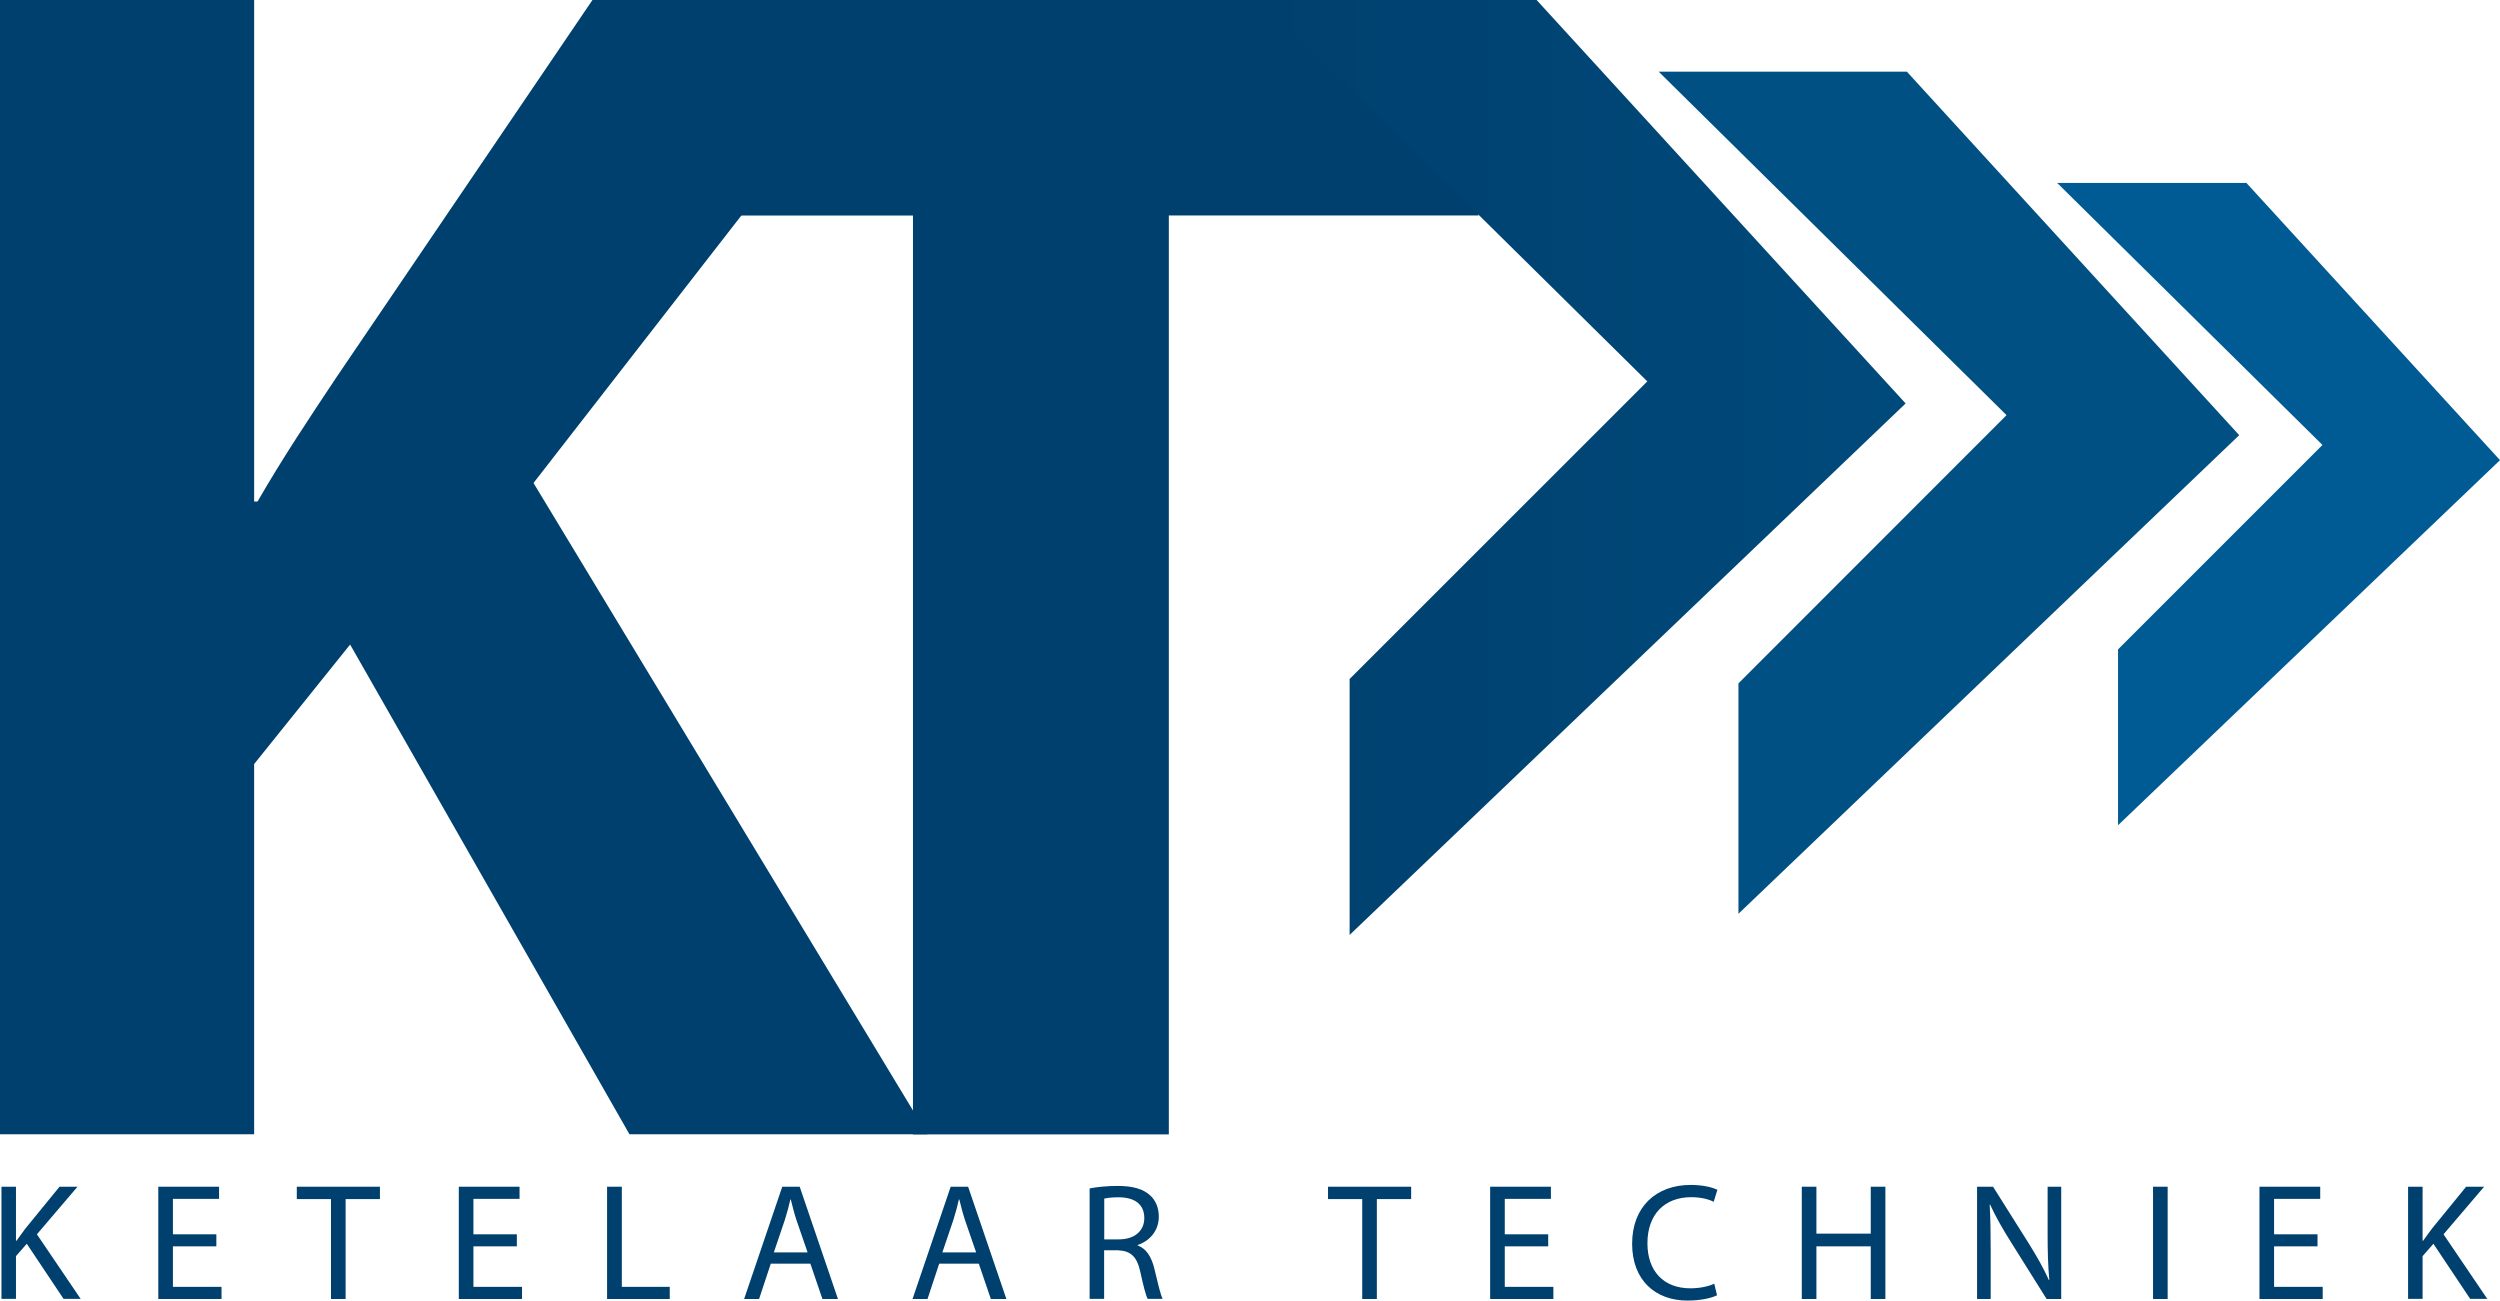 <svg xmlns="http://www.w3.org/2000/svg" xmlns:xlink="http://www.w3.org/1999/xlink" id="Layer_2" viewBox="0 0 222.21 115.61"><defs><style>      .cls-1 {        fill: url(#linear-gradient);      }      .cls-2 {        fill: #005083;      }      .cls-3 {        fill: #00406e;      }      .cls-4 {        fill: #005b94;      }    </style><linearGradient id="linear-gradient" x1="112.09" y1="41.55" x2="169.38" y2="41.55" gradientUnits="userSpaceOnUse"><stop offset="0" stop-color="#00406e"></stop><stop offset="1" stop-color="#004a7b"></stop></linearGradient></defs><g id="Layer_1-2" data-name="Layer_1"><g><path class="cls-3" d="M0,0h22.59v44.58h.3c2.24-3.89,4.64-7.48,7.03-11.07L52.66,0h28.12l-33.36,42.93,35.01,57.89h-26.48l-24.83-43.53-8.53,10.62v32.91H0V0Z"></path><path class="cls-3" d="M81.16,19.16h-27.23V0h77.49v19.15h-27.53v81.68h-22.74V19.16Z"></path><polyline class="cls-1" points="112.09 0 136.58 0 169.38 35.86 119.96 83.1 119.96 60.35 146.42 33.9 112.09 0"></polyline><polyline class="cls-2" points="147.43 6.37 169.49 6.37 199.03 38.68 154.52 81.22 154.52 60.74 178.35 36.9 147.43 6.37"></polyline><polyline class="cls-4" points="182.85 16.26 199.67 16.26 222.21 40.9 188.26 73.35 188.26 57.72 206.43 39.55 182.85 16.26"></polyline><g><path class="cls-3" d="M.13,105.48h1.29v4.81h.04c.27-.38.53-.74.78-1.07l3.05-3.74h1.6l-3.61,4.23,3.89,5.74h-1.52l-3.27-4.9-.96,1.1v3.8H.13v-9.98Z"></path><path class="cls-3" d="M19.23,110.78h-3.86v3.6h4.32v1.08h-5.62v-9.98h5.4v1.08h-4.1v3.15h3.86v1.07Z"></path><path class="cls-3" d="M29.41,106.58h-3.03v-1.1h7.39v1.1h-3.05v8.88h-1.3v-8.88Z"></path><path class="cls-3" d="M45.94,110.78h-3.86v3.6h4.32v1.08h-5.62v-9.98h5.4v1.08h-4.1v3.15h3.86v1.07Z"></path><path class="cls-3" d="M53.97,105.48h1.3v8.9h4.26v1.08h-5.57v-9.98Z"></path><path class="cls-3" d="M68.51,112.32l-1.04,3.14h-1.33l3.39-9.98h1.55l3.4,9.98h-1.38l-1.07-3.14h-3.54ZM71.78,111.31l-.99-2.87c-.21-.65-.36-1.24-.5-1.82h-.04c-.13.58-.3,1.2-.49,1.81l-.98,2.89h3Z"></path><path class="cls-3" d="M83.48,112.32l-1.04,3.14h-1.33l3.39-9.98h1.55l3.4,9.98h-1.38l-1.07-3.14h-3.54ZM86.76,111.31l-.99-2.87c-.21-.65-.36-1.24-.5-1.82h-.04c-.13.58-.3,1.2-.49,1.81l-.98,2.89h3Z"></path><path class="cls-3" d="M96.85,105.63c.65-.13,1.6-.22,2.47-.22,1.38,0,2.28.27,2.9.83.49.43.78,1.11.78,1.89,0,1.3-.84,2.18-1.88,2.53v.04c.75.27,1.21.98,1.47,2.01.33,1.39.56,2.35.75,2.74h-1.33c-.16-.3-.38-1.14-.65-2.38-.3-1.38-.84-1.89-2.01-1.94h-1.21v4.32h-1.29v-9.83ZM98.14,110.16h1.32c1.38,0,2.25-.75,2.25-1.89,0-1.29-.93-1.85-2.29-1.85-.62,0-1.05.06-1.27.12v3.63Z"></path><path class="cls-3" d="M121.07,106.58h-3.03v-1.1h7.39v1.1h-3.05v8.88h-1.3v-8.88Z"></path><path class="cls-3" d="M137.61,110.78h-3.86v3.6h4.32v1.08h-5.62v-9.98h5.4v1.08h-4.1v3.15h3.86v1.07Z"></path><path class="cls-3" d="M152.61,115.13c-.46.24-1.42.47-2.63.47-2.81,0-4.91-1.78-4.91-5.05s2.12-5.23,5.21-5.23c1.23,0,2.03.27,2.37.43l-.33,1.07c-.47-.24-1.17-.41-2-.41-2.34,0-3.89,1.5-3.89,4.1,0,2.44,1.41,4,3.82,4,.8,0,1.6-.16,2.12-.41l.25,1.04Z"></path><path class="cls-3" d="M161.45,105.48v4.17h4.83v-4.17h1.3v9.98h-1.3v-4.68h-4.83v4.68h-1.3v-9.98h1.3Z"></path><path class="cls-3" d="M175.73,115.46v-9.98h1.42l3.18,5.05c.73,1.17,1.32,2.22,1.78,3.24h.04c-.12-1.35-.15-2.56-.15-4.1v-4.19h1.21v9.98h-1.3l-3.17-5.06c-.7-1.11-1.36-2.25-1.85-3.33h-.04c.07,1.27.09,2.47.09,4.13v4.26h-1.21Z"></path><path class="cls-3" d="M192.67,105.48v9.98h-1.3v-9.98h1.3Z"></path><path class="cls-3" d="M205.99,110.78h-3.86v3.6h4.32v1.08h-5.62v-9.98h5.4v1.08h-4.1v3.15h3.86v1.07Z"></path><path class="cls-3" d="M214.04,105.48h1.29v4.81h.04c.27-.38.53-.74.78-1.07l3.05-3.74h1.6l-3.61,4.23,3.89,5.74h-1.52l-3.27-4.9-.96,1.1v3.8h-1.29v-9.98Z"></path></g></g></g></svg>